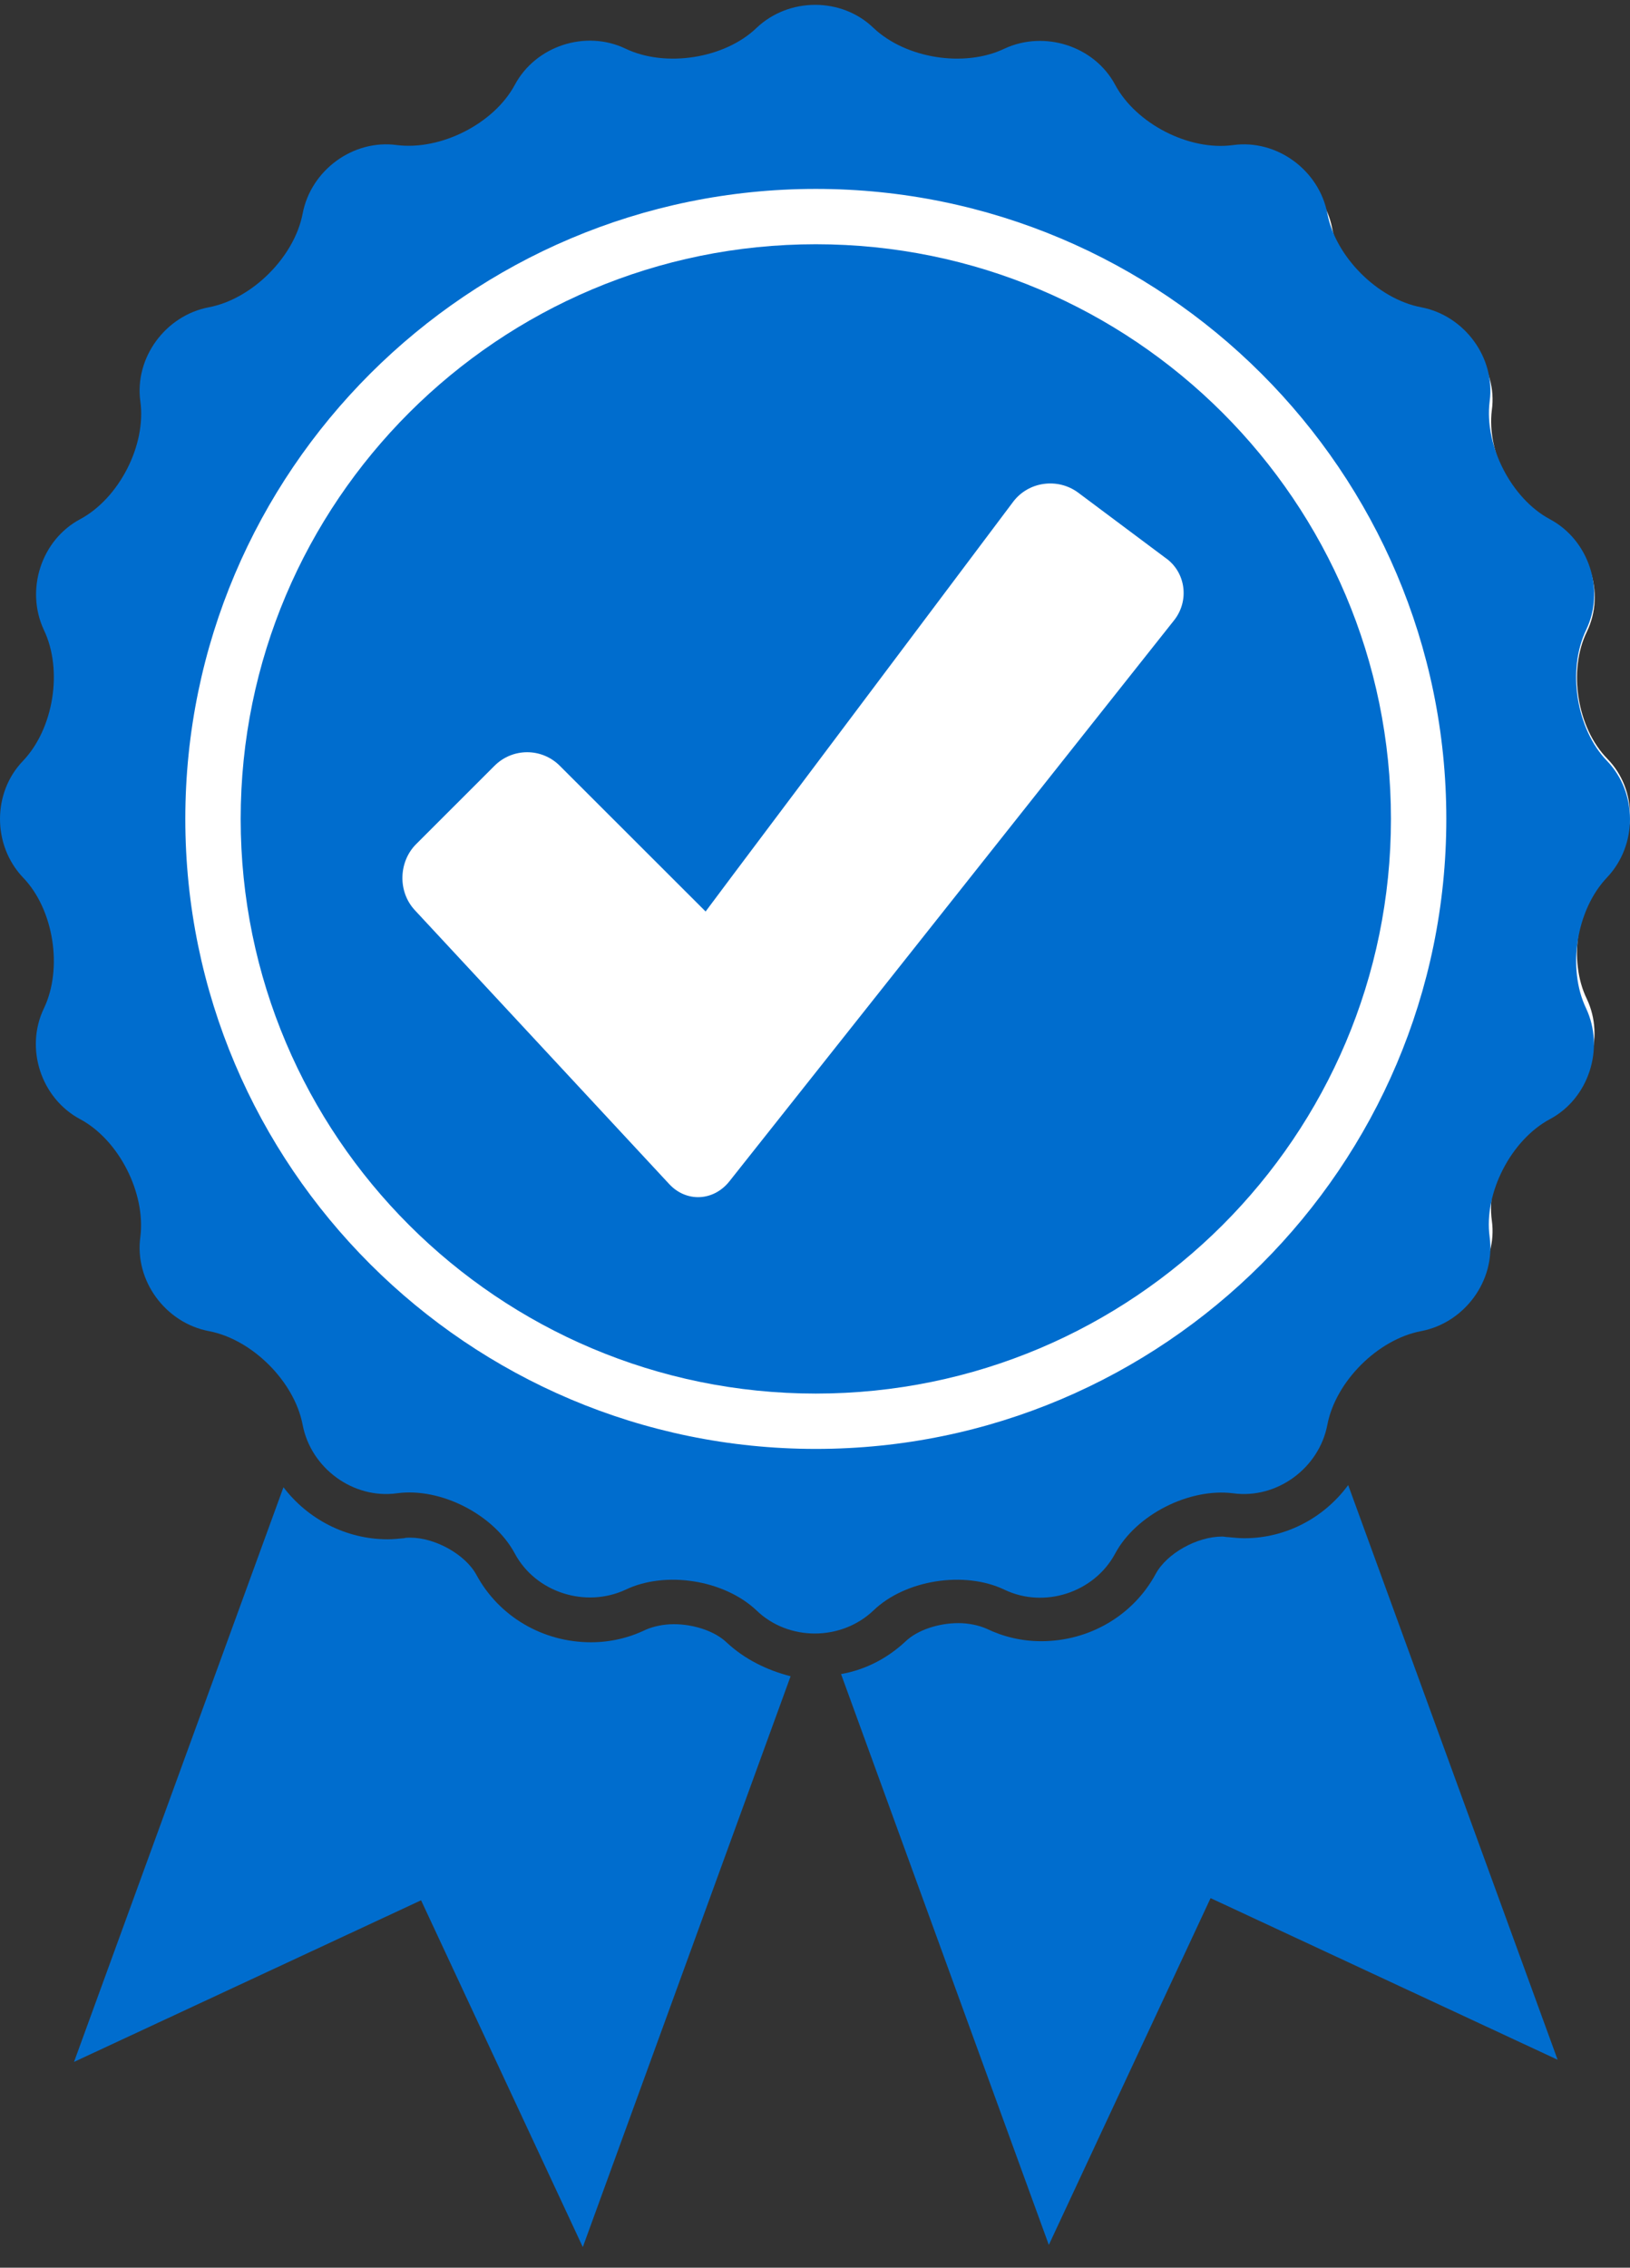 <svg viewBox="0 0 64 89" fill="#006DCE" xmlns="http://www.w3.org/2000/svg">
    <rect x="0" y="0" width="64" height="89" fill="#333333" stroke="none"/>
    <path
        d="M28.523 64.454C28.071 64.024 27.253 63.744 26.457 63.744C26.048 63.744 25.66 63.83 25.359 63.959C24.692 64.282 23.96 64.454 23.206 64.454C21.312 64.454 19.59 63.443 18.707 61.809C18.277 61.014 17.093 60.347 16.102 60.347C16.016 60.347 15.93 60.347 15.866 60.369C15.65 60.39 15.435 60.412 15.22 60.412C13.584 60.412 12.077 59.616 11.13 58.369L2.906 80.923L16.533 74.58L22.883 88.19L31.042 65.787C30.116 65.55 29.234 65.12 28.523 64.454Z"
        ></path>
    <path
        d="M48.866 60.37C48.651 60.37 48.436 60.348 48.221 60.327C48.135 60.327 48.07 60.305 47.984 60.305C46.993 60.305 45.809 60.972 45.379 61.767C44.496 63.401 42.774 64.412 40.88 64.412C40.126 64.412 39.395 64.24 38.727 63.917C38.426 63.788 38.038 63.702 37.629 63.702C36.833 63.702 36.015 63.982 35.563 64.412C34.852 65.078 33.991 65.53 33.023 65.702L41.181 88.105L47.532 74.495L61.158 80.838L52.935 58.284C51.988 59.574 50.481 60.37 48.866 60.37Z"
        ></path>
    <path
        d="M63.11 29.779C61.923 28.57 61.563 26.317 62.305 24.795C63.046 23.272 62.411 21.375 60.906 20.582C59.402 19.79 58.363 17.767 58.575 16.099C58.808 14.43 57.6 12.824 55.926 12.512C54.252 12.199 52.621 10.593 52.303 8.946C51.985 7.298 50.353 6.109 48.658 6.339C46.963 6.568 44.907 5.525 44.102 4.045C43.297 2.564 41.368 1.959 39.821 2.668C38.275 3.398 36.007 3.044 34.757 1.876C33.528 0.708 31.493 0.708 30.243 1.876C29.014 3.044 26.726 3.398 25.179 2.668C23.632 1.938 21.703 2.564 20.898 4.045C20.093 5.525 18.037 6.547 16.342 6.339C14.647 6.109 13.015 7.298 12.697 8.946C12.379 10.593 10.748 12.199 9.074 12.512C7.4 12.824 6.192 14.43 6.425 16.099C6.658 17.767 5.598 19.79 4.094 20.582C2.589 21.375 1.975 23.272 2.695 24.795C3.437 26.317 3.077 28.549 1.89 29.779C0.703 30.989 0.703 32.991 1.89 34.221C3.077 35.431 3.437 37.683 2.695 39.205C1.954 40.727 2.589 42.625 4.094 43.418C5.598 44.21 6.637 46.233 6.425 47.901C6.192 49.57 7.4 51.176 9.074 51.488C10.748 51.801 12.379 53.407 12.697 55.054C13.015 56.702 14.647 57.891 16.342 57.661C18.037 57.432 20.093 58.475 20.898 59.955C21.703 61.436 23.632 62.041 25.179 61.332C26.726 60.602 28.993 60.956 30.243 62.124C31.472 63.292 33.507 63.292 34.757 62.124C35.986 60.956 38.275 60.602 39.821 61.332C41.368 62.062 43.297 61.436 44.102 59.955C44.907 58.475 46.963 57.453 48.658 57.661C50.353 57.891 51.985 56.702 52.303 55.054C52.621 53.407 54.252 51.801 55.926 51.488C57.6 51.176 58.808 49.57 58.575 47.901C58.342 46.233 59.402 44.21 60.906 43.418C62.411 42.625 63.025 40.727 62.305 39.205C61.563 37.683 61.923 35.451 63.11 34.221C64.297 32.991 64.297 30.989 63.11 29.779Z"
        fill="#FFFFFF"></path>
    <path
        d="M63.096 29.861C61.89 28.614 61.524 26.292 62.278 24.722C63.031 23.153 62.386 21.196 60.857 20.379C59.329 19.562 58.274 17.477 58.489 15.757C58.726 14.037 57.499 12.381 55.798 12.059C54.097 11.736 52.44 10.081 52.117 8.382C51.794 6.683 50.137 5.458 48.414 5.694C46.692 5.931 44.604 4.856 43.786 3.329C42.968 1.803 41.009 1.179 39.438 1.91C37.866 2.663 35.563 2.297 34.293 1.093C33.044 -0.111 30.977 -0.111 29.707 1.093C28.459 2.297 26.134 2.663 24.562 1.91C22.991 1.158 21.032 1.803 20.214 3.329C19.396 4.856 17.308 5.909 15.586 5.694C13.863 5.458 12.206 6.683 11.883 8.382C11.56 10.081 9.902 11.736 8.202 12.059C6.501 12.381 5.274 14.037 5.511 15.757C5.748 17.477 4.671 19.562 3.143 20.379C1.615 21.196 0.99 23.153 1.722 24.722C2.476 26.292 2.11 28.592 0.904 29.861C-0.301 31.108 -0.301 33.172 0.904 34.44C2.11 35.687 2.476 38.009 1.722 39.579C0.969 41.148 1.615 43.105 3.143 43.922C4.671 44.739 5.726 46.824 5.511 48.544C5.274 50.264 6.501 51.92 8.202 52.242C9.902 52.565 11.56 54.22 11.883 55.919C12.206 57.617 13.863 58.843 15.586 58.606C17.308 58.37 19.396 59.445 20.214 60.971C21.032 62.498 22.991 63.121 24.562 62.39C26.134 61.638 28.437 62.003 29.707 63.207C30.956 64.411 33.023 64.411 34.293 63.207C35.541 62.003 37.866 61.638 39.438 62.39C41.009 63.143 42.968 62.498 43.786 60.971C44.604 59.445 46.692 58.391 48.414 58.606C50.137 58.843 51.794 57.617 52.117 55.919C52.44 54.22 54.097 52.565 55.798 52.242C57.499 51.92 58.726 50.264 58.489 48.544C58.252 46.824 59.329 44.739 60.857 43.922C62.386 43.105 63.01 41.148 62.278 39.579C61.524 38.009 61.89 35.709 63.096 34.44C64.301 33.172 64.301 31.108 63.096 29.861ZM32.032 56.865C18.384 56.865 7.276 45.771 7.276 32.14C7.276 18.509 18.384 7.414 32.032 7.414C45.681 7.414 56.788 18.509 56.788 32.14C56.788 45.771 45.681 56.865 32.032 56.865Z"
        ></path>
    <path
        d="M32.032 9.586C19.568 9.586 9.45 19.691 9.45 32.14C9.45 44.588 19.568 54.693 32.032 54.693C44.496 54.693 54.614 44.588 54.614 32.14C54.614 19.691 44.496 9.586 32.032 9.586ZM46.089 24.357L28.631 46.373C28.007 47.147 26.952 47.19 26.284 46.48L16.296 35.73C15.607 34.999 15.65 33.817 16.339 33.129L19.417 30.054C20.128 29.345 21.269 29.345 21.979 30.054L26.413 34.483L27.705 35.773L28.782 34.333L39.782 19.691C40.385 18.895 41.526 18.745 42.322 19.326L45.745 21.884C46.563 22.443 46.714 23.583 46.089 24.357Z"
        ></path>
</svg>
